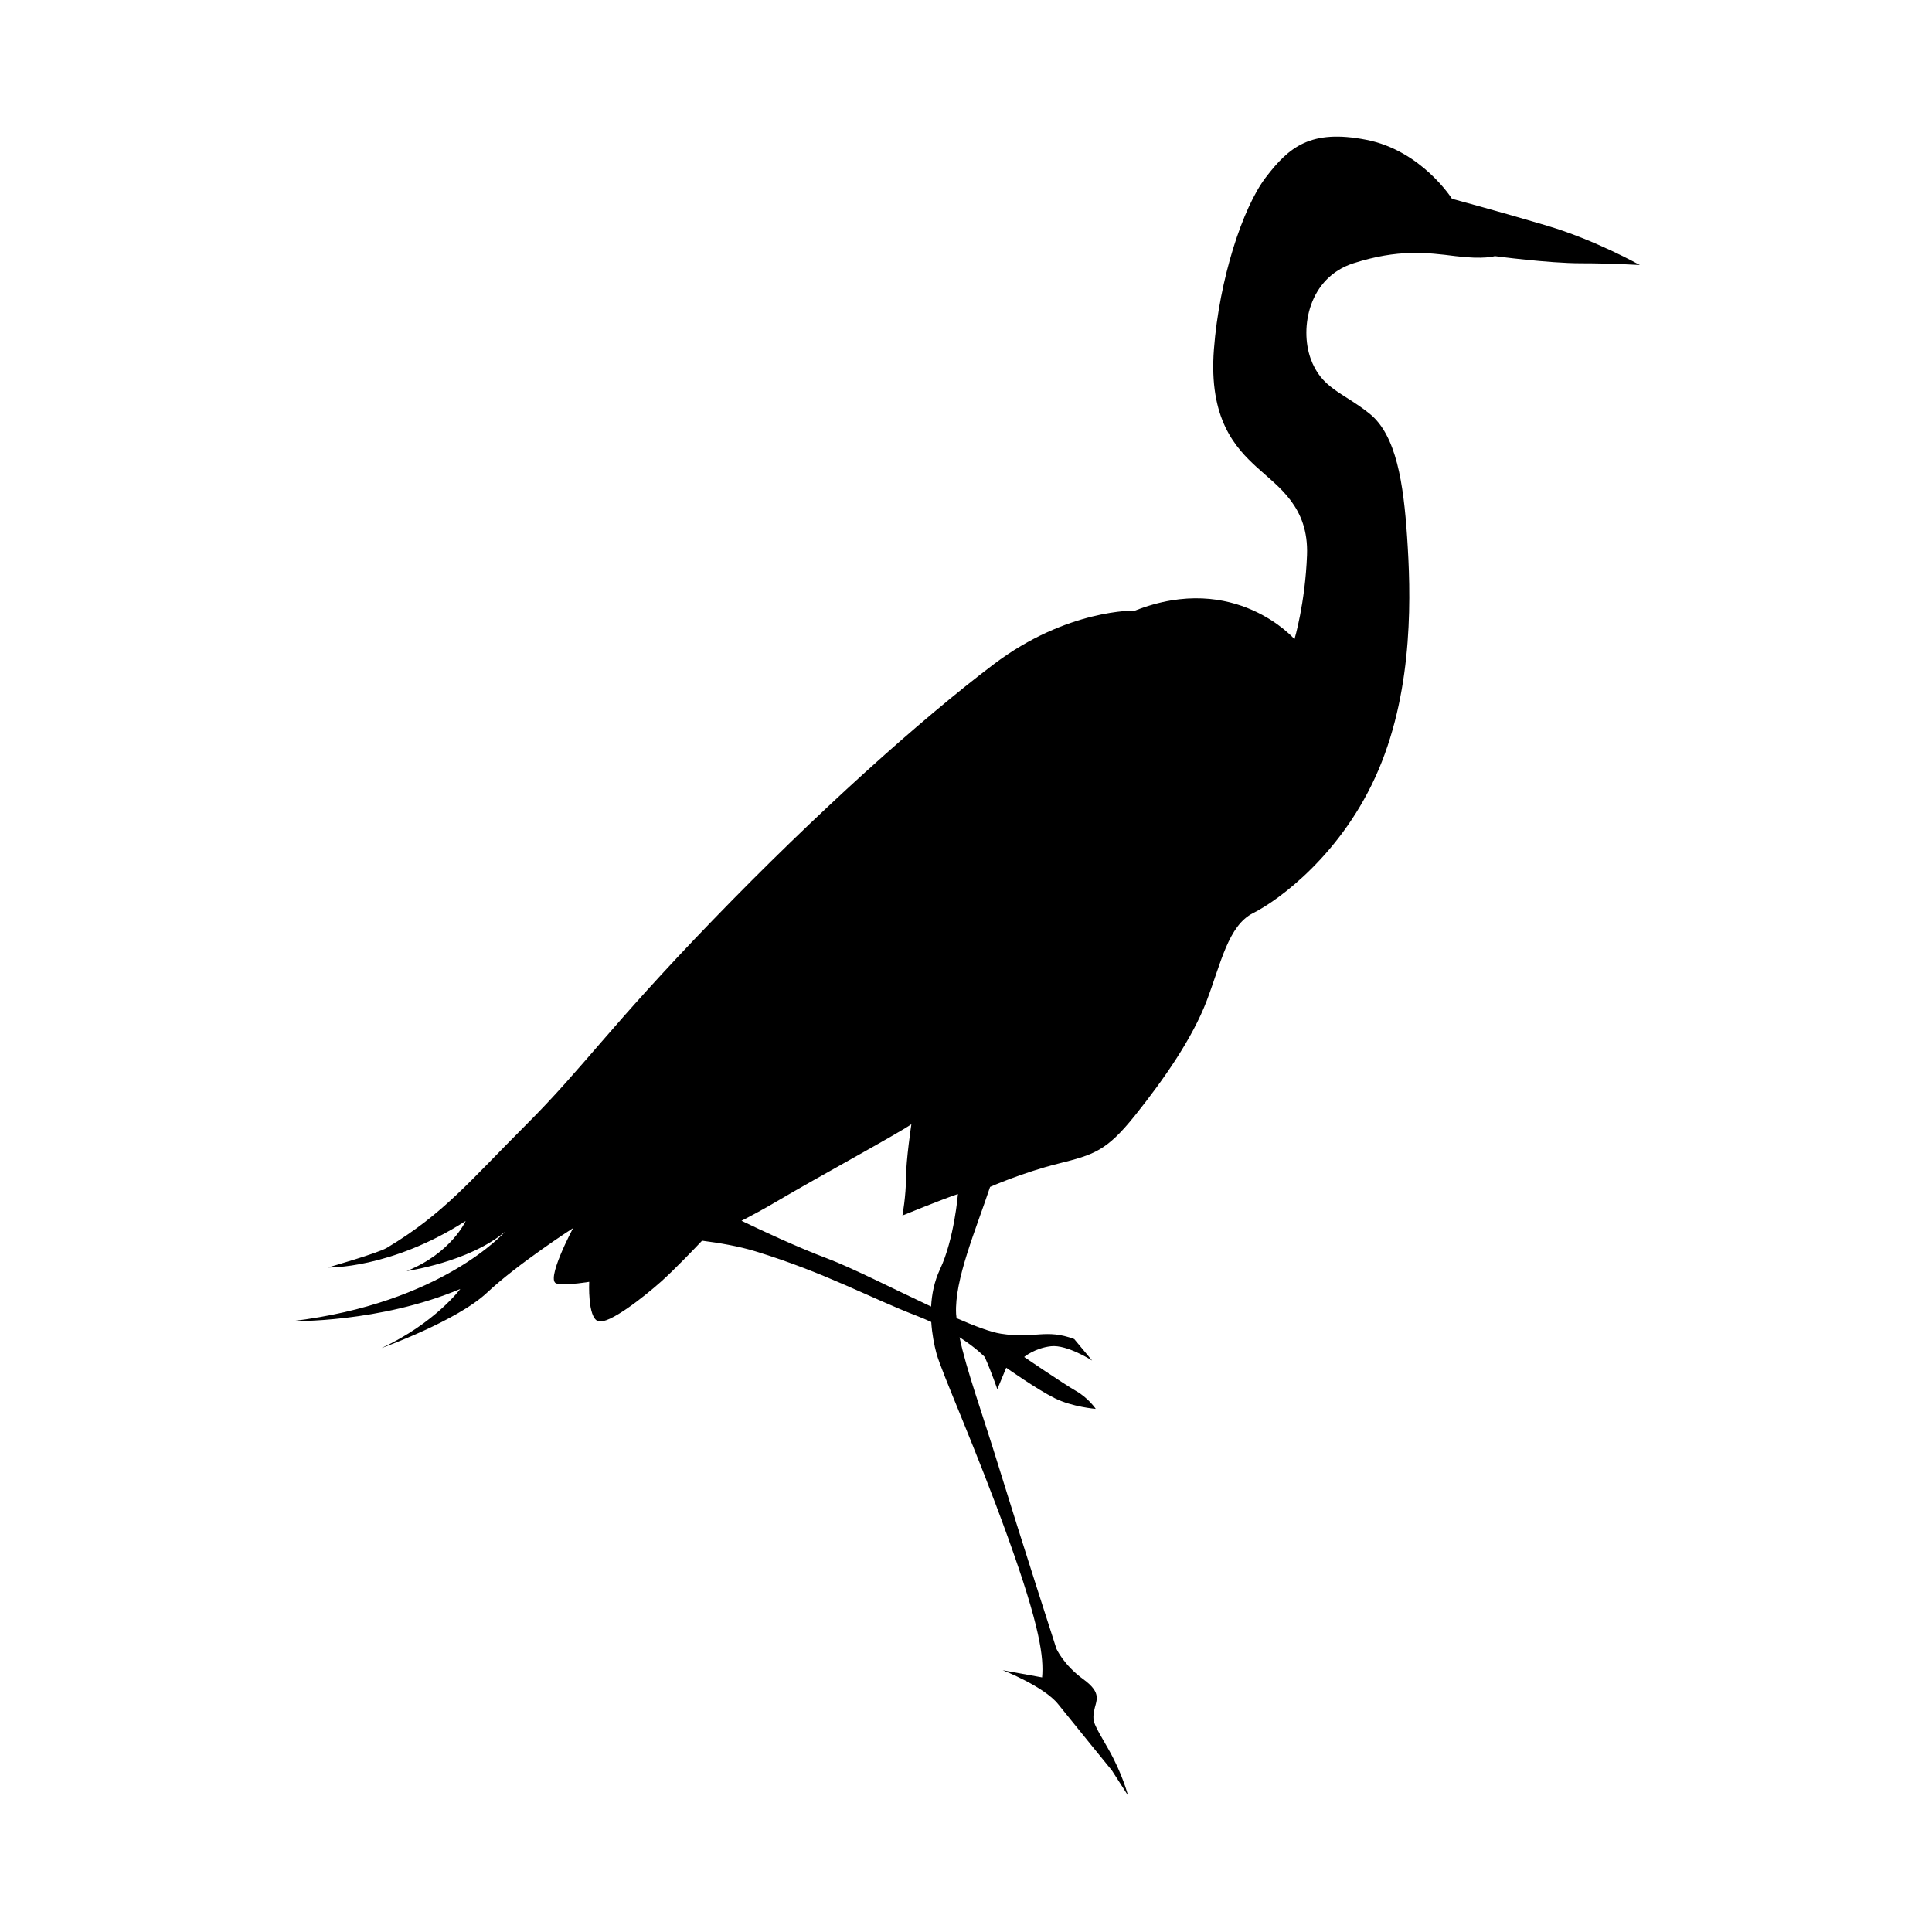 <?xml version="1.0" encoding="UTF-8"?>
<!-- Uploaded to: ICON Repo, www.iconrepo.com, Generator: ICON Repo Mixer Tools -->
<svg fill="#000000" width="800px" height="800px" version="1.1" viewBox="144 144 512 512" xmlns="http://www.w3.org/2000/svg">
 <path d="m553.93 203.79c-12.809-3.793-25.141-7.113-25.141-7.113s-8.062-12.801-22.766-15.648c-14.707-2.84-20.395 1.898-26.566 9.965-6.168 8.066-12.332 27.039-13.754 45.539-1.426 18.504 5.691 26.098 11.383 31.312 5.699 5.219 13.758 10.445 13.285 23.246-0.48 12.809-3.32 22.297-3.32 22.297s-15.652-18.027-42.23-7.586c0 0-18.02-0.48-37.469 14.227-19.453 14.711-46.969 39.371-74.477 67.84-27.52 28.469-34.164 38.91-49.34 54.09-15.184 15.18-21.941 23.695-36.996 32.719-2.379 1.426-15.66 5.219-15.66 5.219s16.605 0.473 36.531-12.332c0 0-3.797 8.539-15.66 13.281 0 0 16.602-2.379 26.094-10.438 0 0-16.605 18.969-56.453 23.715 0 0 23.246 0.473 44.594-8.539 0 0-6.637 9.012-20.871 15.66 0 0 19.922-7.113 27.992-14.707 8.062-7.586 22.766-17.078 22.766-17.078s-7.586 14.234-4.266 14.711c3.332 0.473 8.539-0.473 8.539-0.473s-0.473 9.488 2.379 10.43c2.84 0.953 12.332-6.637 16.602-10.43 3.648-3.246 9.34-9.227 10.926-10.902 4.5 0.574 9.707 1.449 14.207 2.836 18.496 5.691 30.355 12.332 42.688 17.078 1.371 0.527 2.637 1.078 3.844 1.629 0.207 3.211 0.781 6.121 1.379 8.328 1.43 5.223 10.438 25.141 18.973 48.859 8.543 23.719 9.492 31.785 9.02 37.004l-10.438-1.906s10.914 4.266 14.707 9.012c3.793 4.746 14.234 17.559 14.234 17.559l4.266 6.637s-1.426-5.691-5.219-12.332c-3.793-6.637-4.273-7.113-3.793-9.961s2.367-4.746-2.852-8.539c-5.219-3.793-7.109-8.066-7.109-8.066s-9.492-29.414-15.184-47.914c-4.519-14.688-8.699-26.043-10.484-34.625 4.516 2.891 6.68 5.223 6.68 5.223 1.895 4.273 3.324 8.539 3.324 8.539l2.367-5.699s8.062 5.699 12.809 8.062c4.746 2.367 10.914 2.848 10.914 2.848s-1.898-2.848-5.219-4.742c-3.32-1.898-13.754-9.012-13.754-9.012s2.84-2.379 7.113-2.848c4.266-0.48 10.902 3.793 10.902 3.793l-4.742-5.691c-7.586-2.84-10.438 0-19.453-1.426-2.695-0.422-6.891-2.004-11.734-4.117-0.031-0.363-0.102-0.762-0.121-1.109-0.48-9.012 5.219-22.293 9.008-33.676 0 0 8.543-3.793 18.031-6.16 9.48-2.379 12.809-3.32 20.395-12.809 7.598-9.492 15.184-20.402 18.977-30.359 3.793-9.965 5.691-19.93 12.332-23.25 6.637-3.32 23.711-15.645 33.199-37.941 9.488-22.293 8.535-47.434 7.586-61.668-0.953-14.234-2.852-27.039-9.965-32.738-7.109-5.691-12.809-6.637-15.652-14.707-2.84-8.066-0.473-21.34 11.387-25.141 11.859-3.797 19.441-2.848 27.039-1.895 7.594 0.945 10.438 0 10.438 0s14.234 1.895 22.766 1.895c8.543 0 15.664 0.473 15.664 0.473 0.008 0-11.844-6.652-24.648-10.445zm-160.81 276.56c-1.531 3.254-2.191 6.648-2.367 9.898-10-4.68-21.062-10.324-27.531-12.746-7.891-2.961-17.496-7.465-22.715-9.984 2.836-1.457 6.039-3.184 9.441-5.195 10.43-6.172 32.258-18.027 35.578-20.398 0 0-1.426 9.488-1.426 14.234s-0.945 9.965-0.945 9.965 10.438-4.273 14.707-5.691c0-0.004-0.953 11.852-4.742 19.918z"/>
</svg>